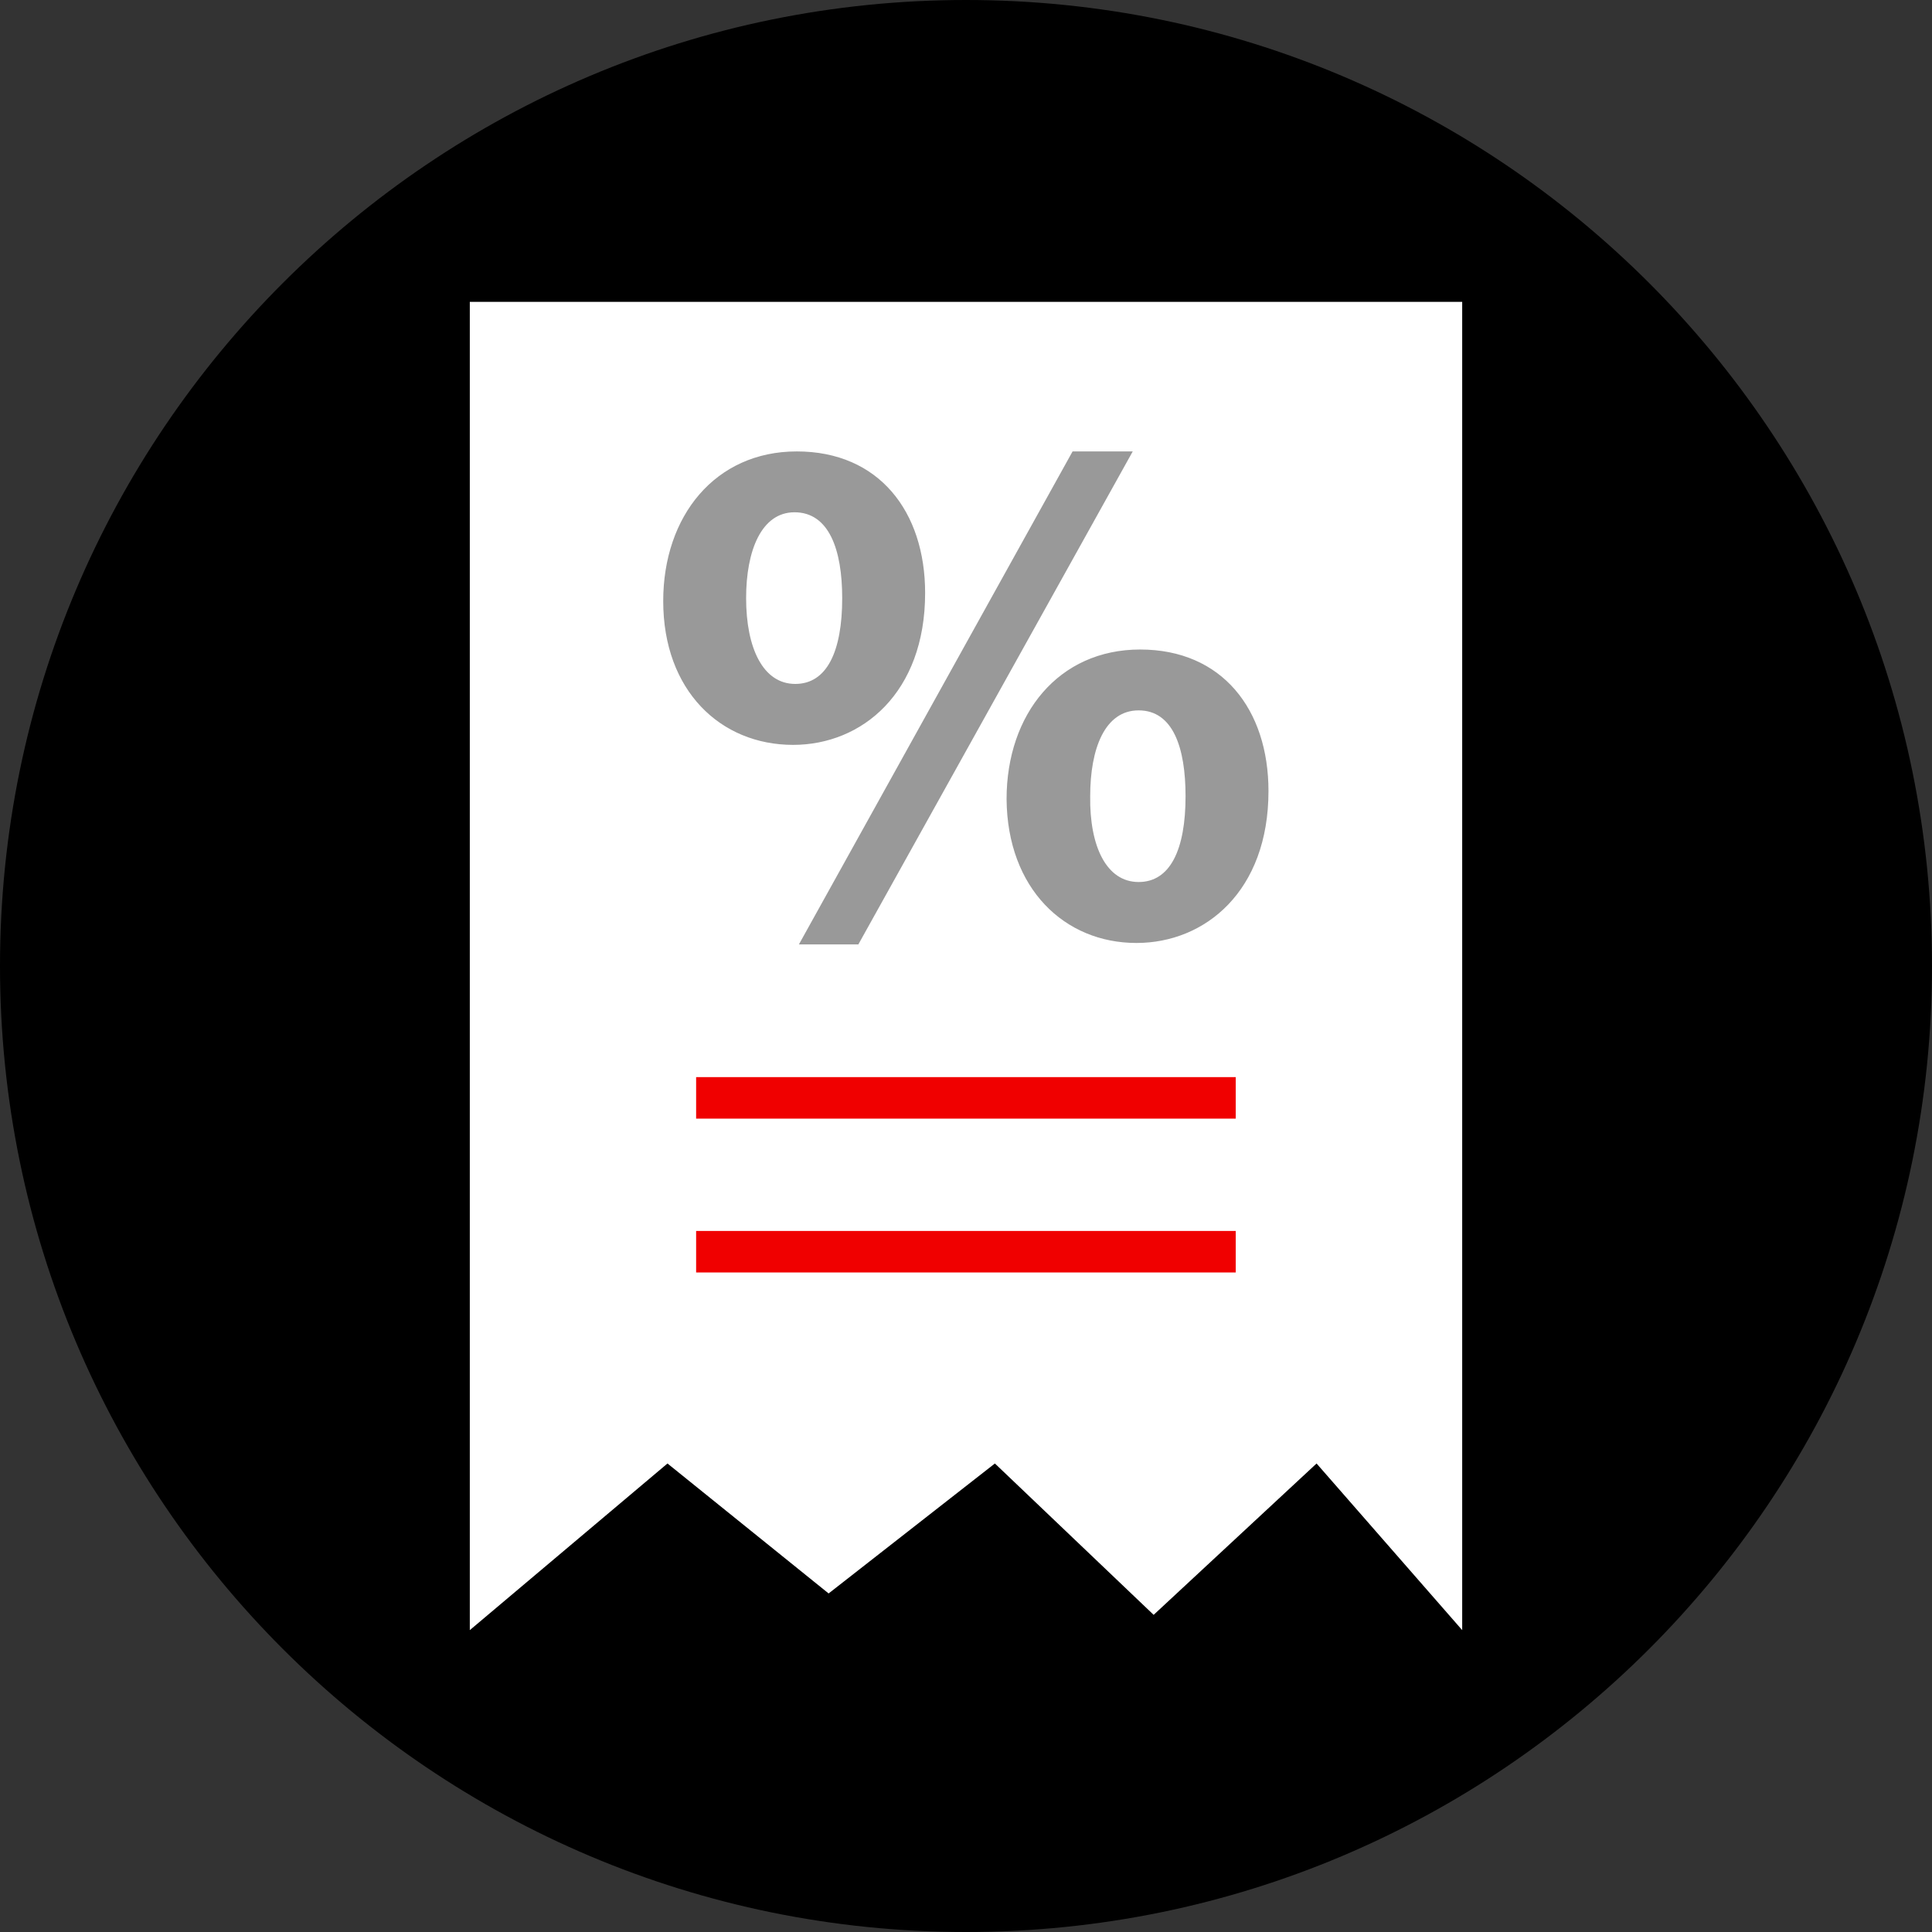 <?xml version="1.0" encoding="iso-8859-1"?>
<!-- Generator: Adobe Illustrator 19.0.0, SVG Export Plug-In . SVG Version: 6.00 Build 0)  -->
<svg version="1.1" id="Layer_1" xmlns="http://www.w3.org/2000/svg" xmlns:xlink="http://www.w3.org/1999/xlink" x="0px" y="0px"
	 viewBox="0 0 512 512" style="enable-background:new 0 0 512 512;" xml:space="preserve">
<rect x="0" y="0" width="512" height="512" fill="#333333" stroke="none"/>
<path d="M256,0C114.616,0,0,114.616,0,256s114.616,256,256,256s256-114.616,256-256S397.384,0,256,0z"/>
<polygon style="fill:#FFFFFF;" points="124.504,80 124.504,432 176.888,387.84 219.592,422.28 263.656,387.84 305.728,427.952 
	348.904,387.84 387.496,432 387.496,80 "/>
<g>
	<rect x="184.48" y="285.448" style="fill:#F00000;" width="143" height="11"/>
	<rect x="184.48" y="326.216" style="fill:#F00000;" width="143" height="11"/>
</g>
<path style="fill:#999999;" d="M245.168,157.152c0,26.44-16.72,40.248-34.992,40.248c-19.248,0-34.416-14.392-34.416-38.112
	c0-22.552,13.8-39.656,35.384-39.656C232.92,119.624,245.168,135.568,245.168,157.152z M197.728,158.504
	c0,13.216,4.464,22.744,13.024,22.744c8.36,0,12.44-8.544,12.44-22.744c0-12.832-3.496-22.744-12.64-22.744
	C201.808,135.76,197.728,145.872,197.728,158.504z M211.72,250.28l72.528-130.656h15.944l-72.72,130.656H211.72z M336.16,209.648
	c0,26.44-16.72,40.248-34.992,40.248c-19.056,0-34.216-14.392-34.416-38.112c0-22.552,13.8-39.656,35.384-39.656
	C323.912,172.12,336.16,188.064,336.16,209.648z M288.912,211c-0.192,13.216,4.272,22.744,12.832,22.744
	c8.36,0,12.44-8.544,12.44-22.744c0-12.832-3.304-22.744-12.44-22.744C292.8,188.256,288.912,198.368,288.912,211z"/>
<g>
</g>
<g>
</g>
<g>
</g>
<g>
</g>
<g>
</g>
<g>
</g>
<g>
</g>
<g>
</g>
<g>
</g>
<g>
</g>
<g>
</g>
<g>
</g>
<g>
</g>
<g>
</g>
<g>
</g>
</svg>
